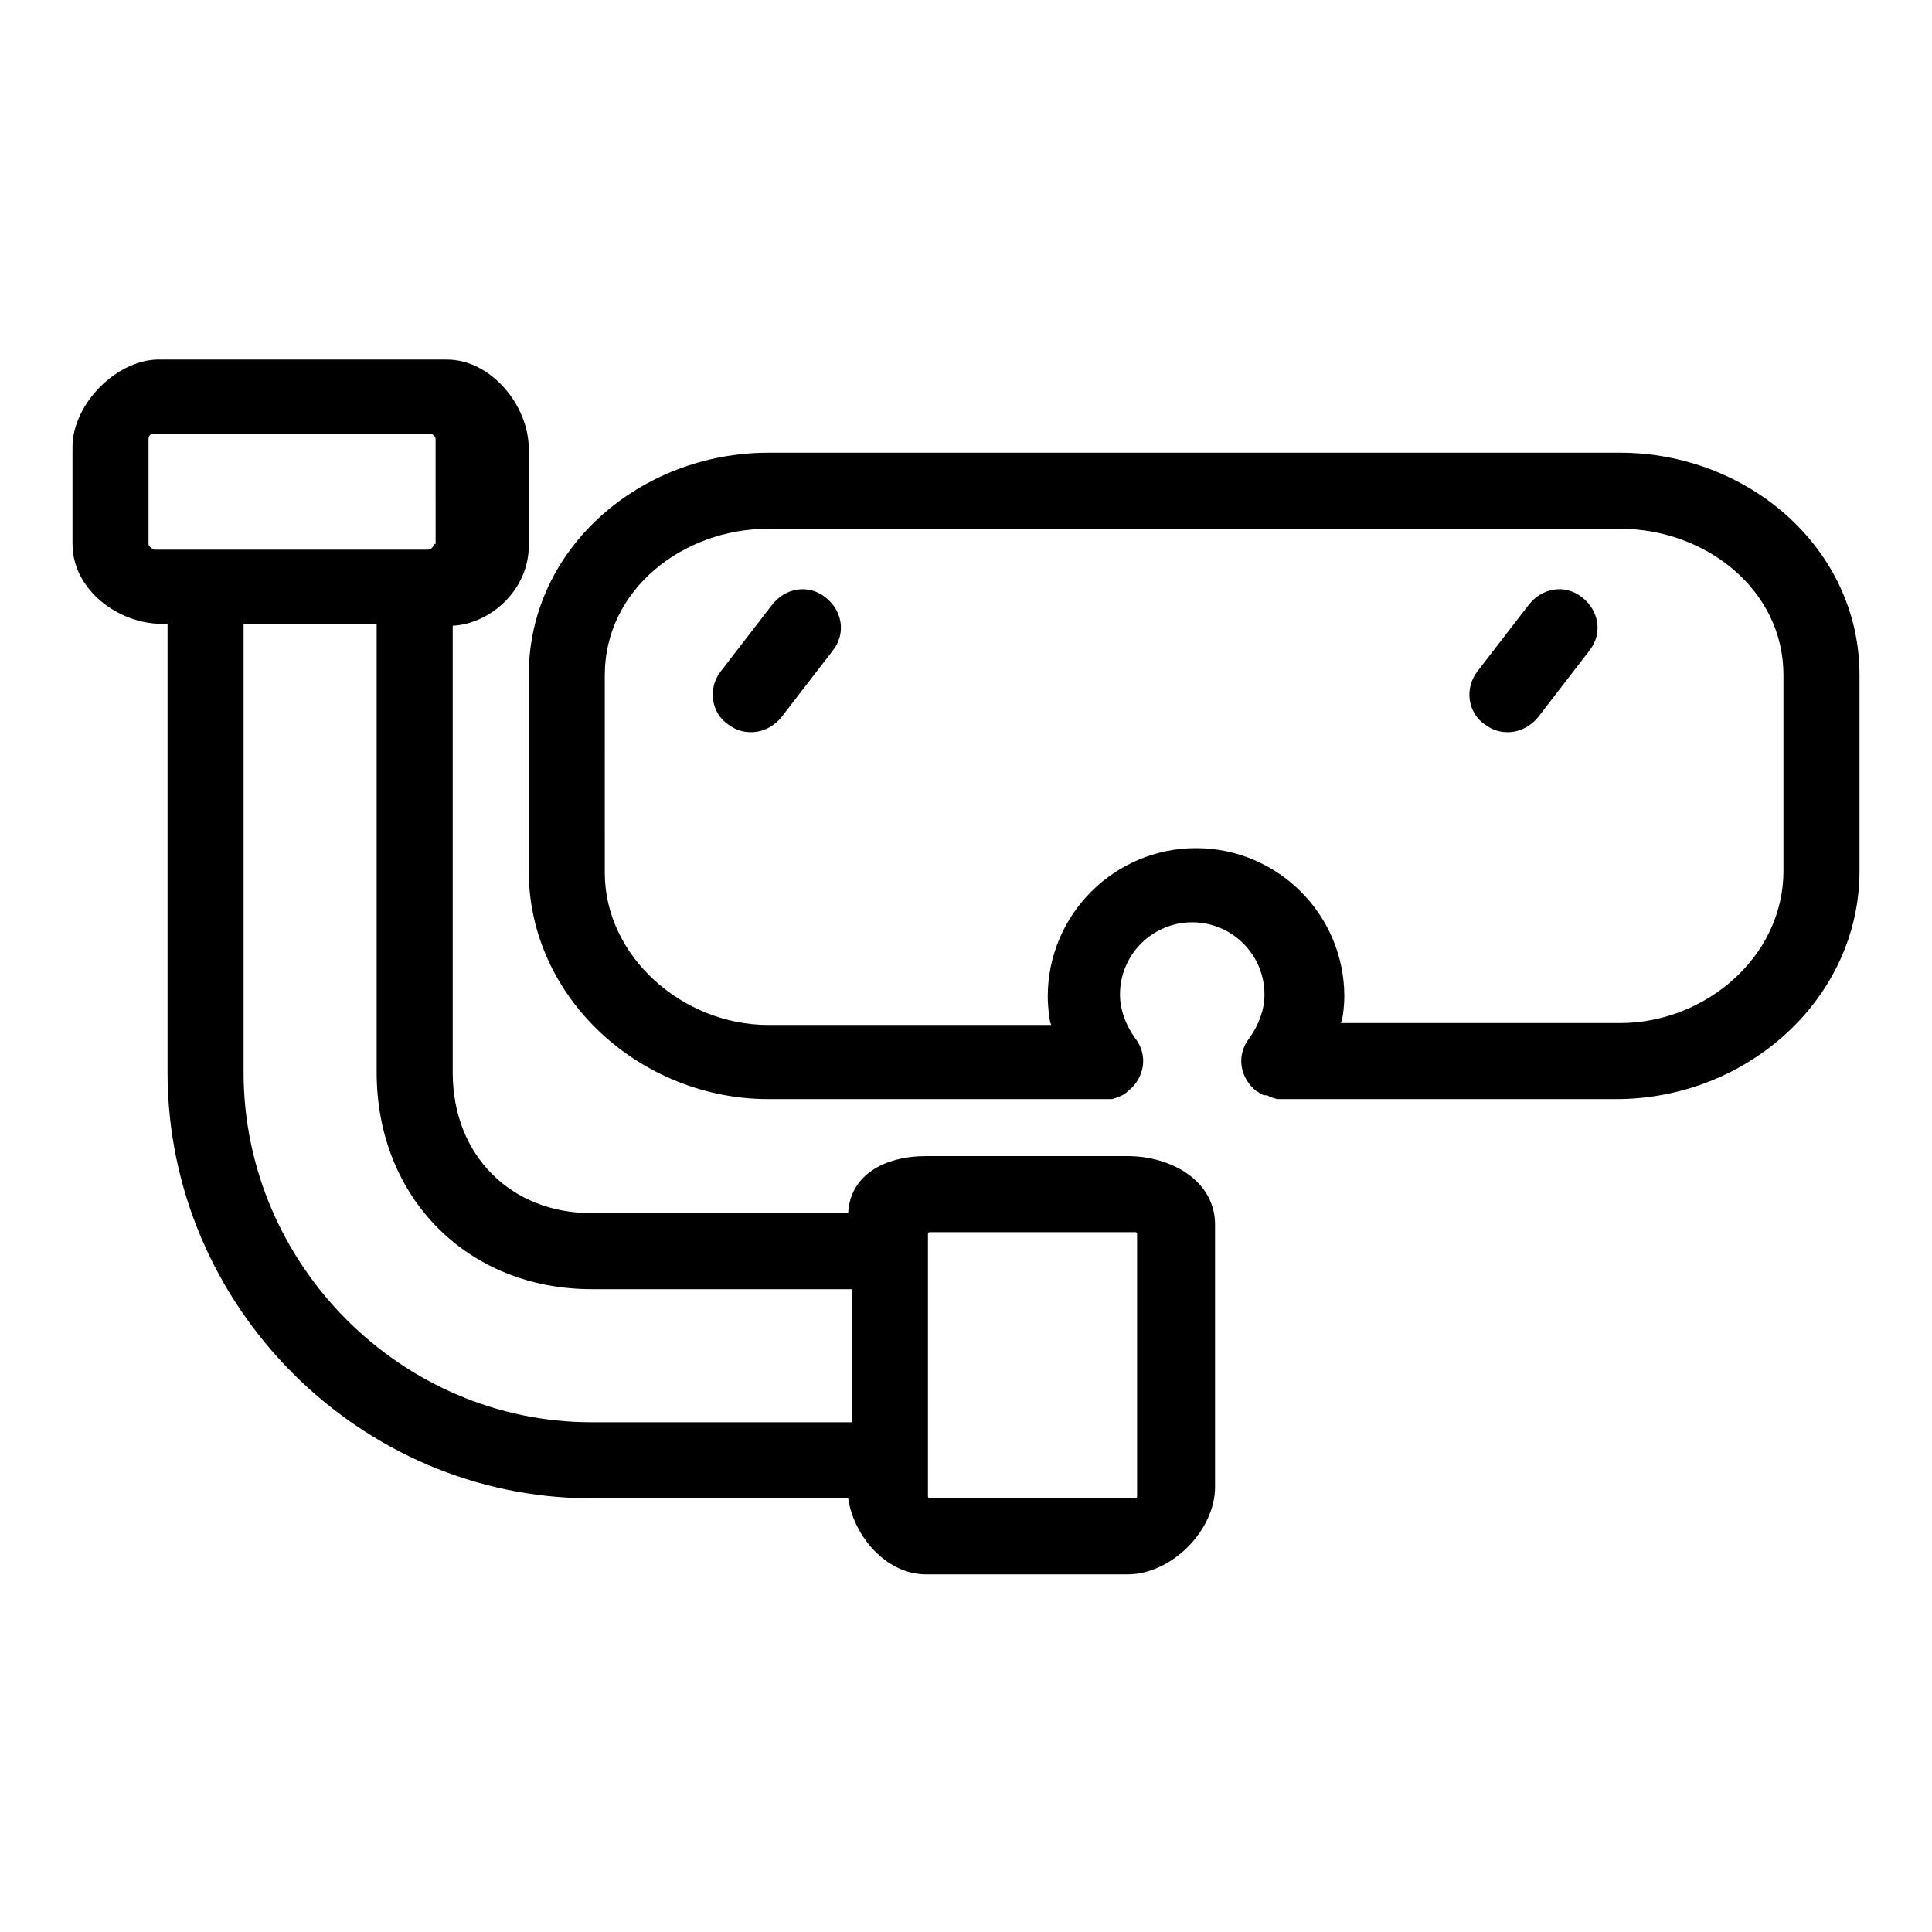 <?xml version="1.0" encoding="UTF-8"?>
<!-- Uploaded to: SVG Repo, www.svgrepo.com, Generator: SVG Repo Mixer Tools -->
<svg fill="#000000" width="800px" height="800px" version="1.1" viewBox="144 144 512 512" xmlns="http://www.w3.org/2000/svg">
 <g>
  <path d="m186.89 309.31h1.512v118.9c0 61.969 50.887 112.86 112.35 112.86h68.016c1.512 10.078 10.078 20.152 20.656 20.152h53.402c11.586 0 23.176-11.586 23.176-23.176v-69.527c0-11.586-11.586-18.137-23.176-18.137h-53.402c-11.082 0-20.152 5.039-20.656 15.113h-68.016c-21.16 0-36.777-15.113-36.777-37.281v-118.39c10.078-0.504 20.152-9.574 20.152-21.16v-25.695c0-11.586-10.078-23.68-21.664-23.68h-75.57c-11.586-0.5-23.68 11.59-23.68 23.176v25.695c0 12.094 12.094 21.16 23.68 21.16zm258.45 231.25c0 0.504-0.504 0.504-0.504 0.504h-54.41c-0.504 0-0.504-0.504-0.504-0.504v-69.527c0-0.504 0.504-0.504 0.504-0.504h54.41c0.504 0 0.504 0.504 0.504 0.504zm-144.59-54.918h69.023v35.266l-69.023 0.004c-50.379 0-92.195-41.816-92.195-92.703v-118.9h35.266v118.9c0 33.254 24.184 57.434 56.93 57.434zm-41.812-197.49c0 0.504-0.504 1.512-1.512 1.512h-72.551c-1.008-0.504-1.512-1.008-1.512-1.512v-27.711c0-1.004 0.504-1.508 1.512-1.508h73.051c0.504 0 1.512 0.504 1.512 1.512l0.004 27.707z"/>
  <path d="m347.6 435.27h89.176 0.504 1.512c1.512-0.504 3.023-1.008 4.031-2.016 4.535-3.527 5.543-9.574 2.016-14.105-2.519-3.527-4.031-7.559-4.031-11.586 0-10.578 8.566-19.145 19.145-19.145s19.145 8.566 19.145 19.145c0 4.031-1.512 8.062-4.031 11.586-3.527 4.535-2.519 10.578 2.016 14.105 0.504 0 0.504 0.504 1.008 0.504 0.504 0.504 1.008 0.504 1.512 0.504 0.504 0 1.008 0.504 1.008 0.504 0.504 0 1.512 0.504 2.016 0.504h0.504 89.176c34.758 0 64.484-26.703 64.484-60.457v-51.895c0-33.754-29.727-58.945-63.48-58.945h-225.71c-33.754 0-63.48 25.191-63.48 58.945v51.895c0 33.754 29.727 60.457 63.48 60.457zm-43.328-112.35c0-22.672 20.656-38.793 43.328-38.793h225.71c22.672 0 43.328 16.121 43.328 38.793v51.895c0 22.672-20.656 40.305-43.328 40.305h-74.059c0.504 0 1.008-4.535 1.008-7.055 0-21.664-17.633-39.297-39.297-39.297-21.664 0-39.297 17.633-39.297 39.297 0 2.519 0.504 7.559 1.008 7.559h-75.07c-22.672 0-43.328-18.137-43.328-40.305z"/>
  <path d="m337.02 336.02c2.016 1.512 4.031 2.016 6.047 2.016 3.023 0 6.047-1.512 8.062-4.031l13.602-17.633c3.527-4.535 2.519-10.578-2.016-14.105-4.535-3.527-10.578-2.519-14.105 2.016l-13.602 17.633c-3.531 4.531-2.523 11.082 2.012 14.105z"/>
  <path d="m537.54 336.02c2.016 1.512 4.031 2.016 6.047 2.016 3.023 0 6.047-1.512 8.062-4.031l13.602-17.633c3.527-4.535 2.519-10.578-2.016-14.105-4.535-3.527-10.578-2.519-14.105 2.016l-13.602 17.633c-3.531 4.531-2.523 11.082 2.012 14.105z"/>
 </g>
</svg>
